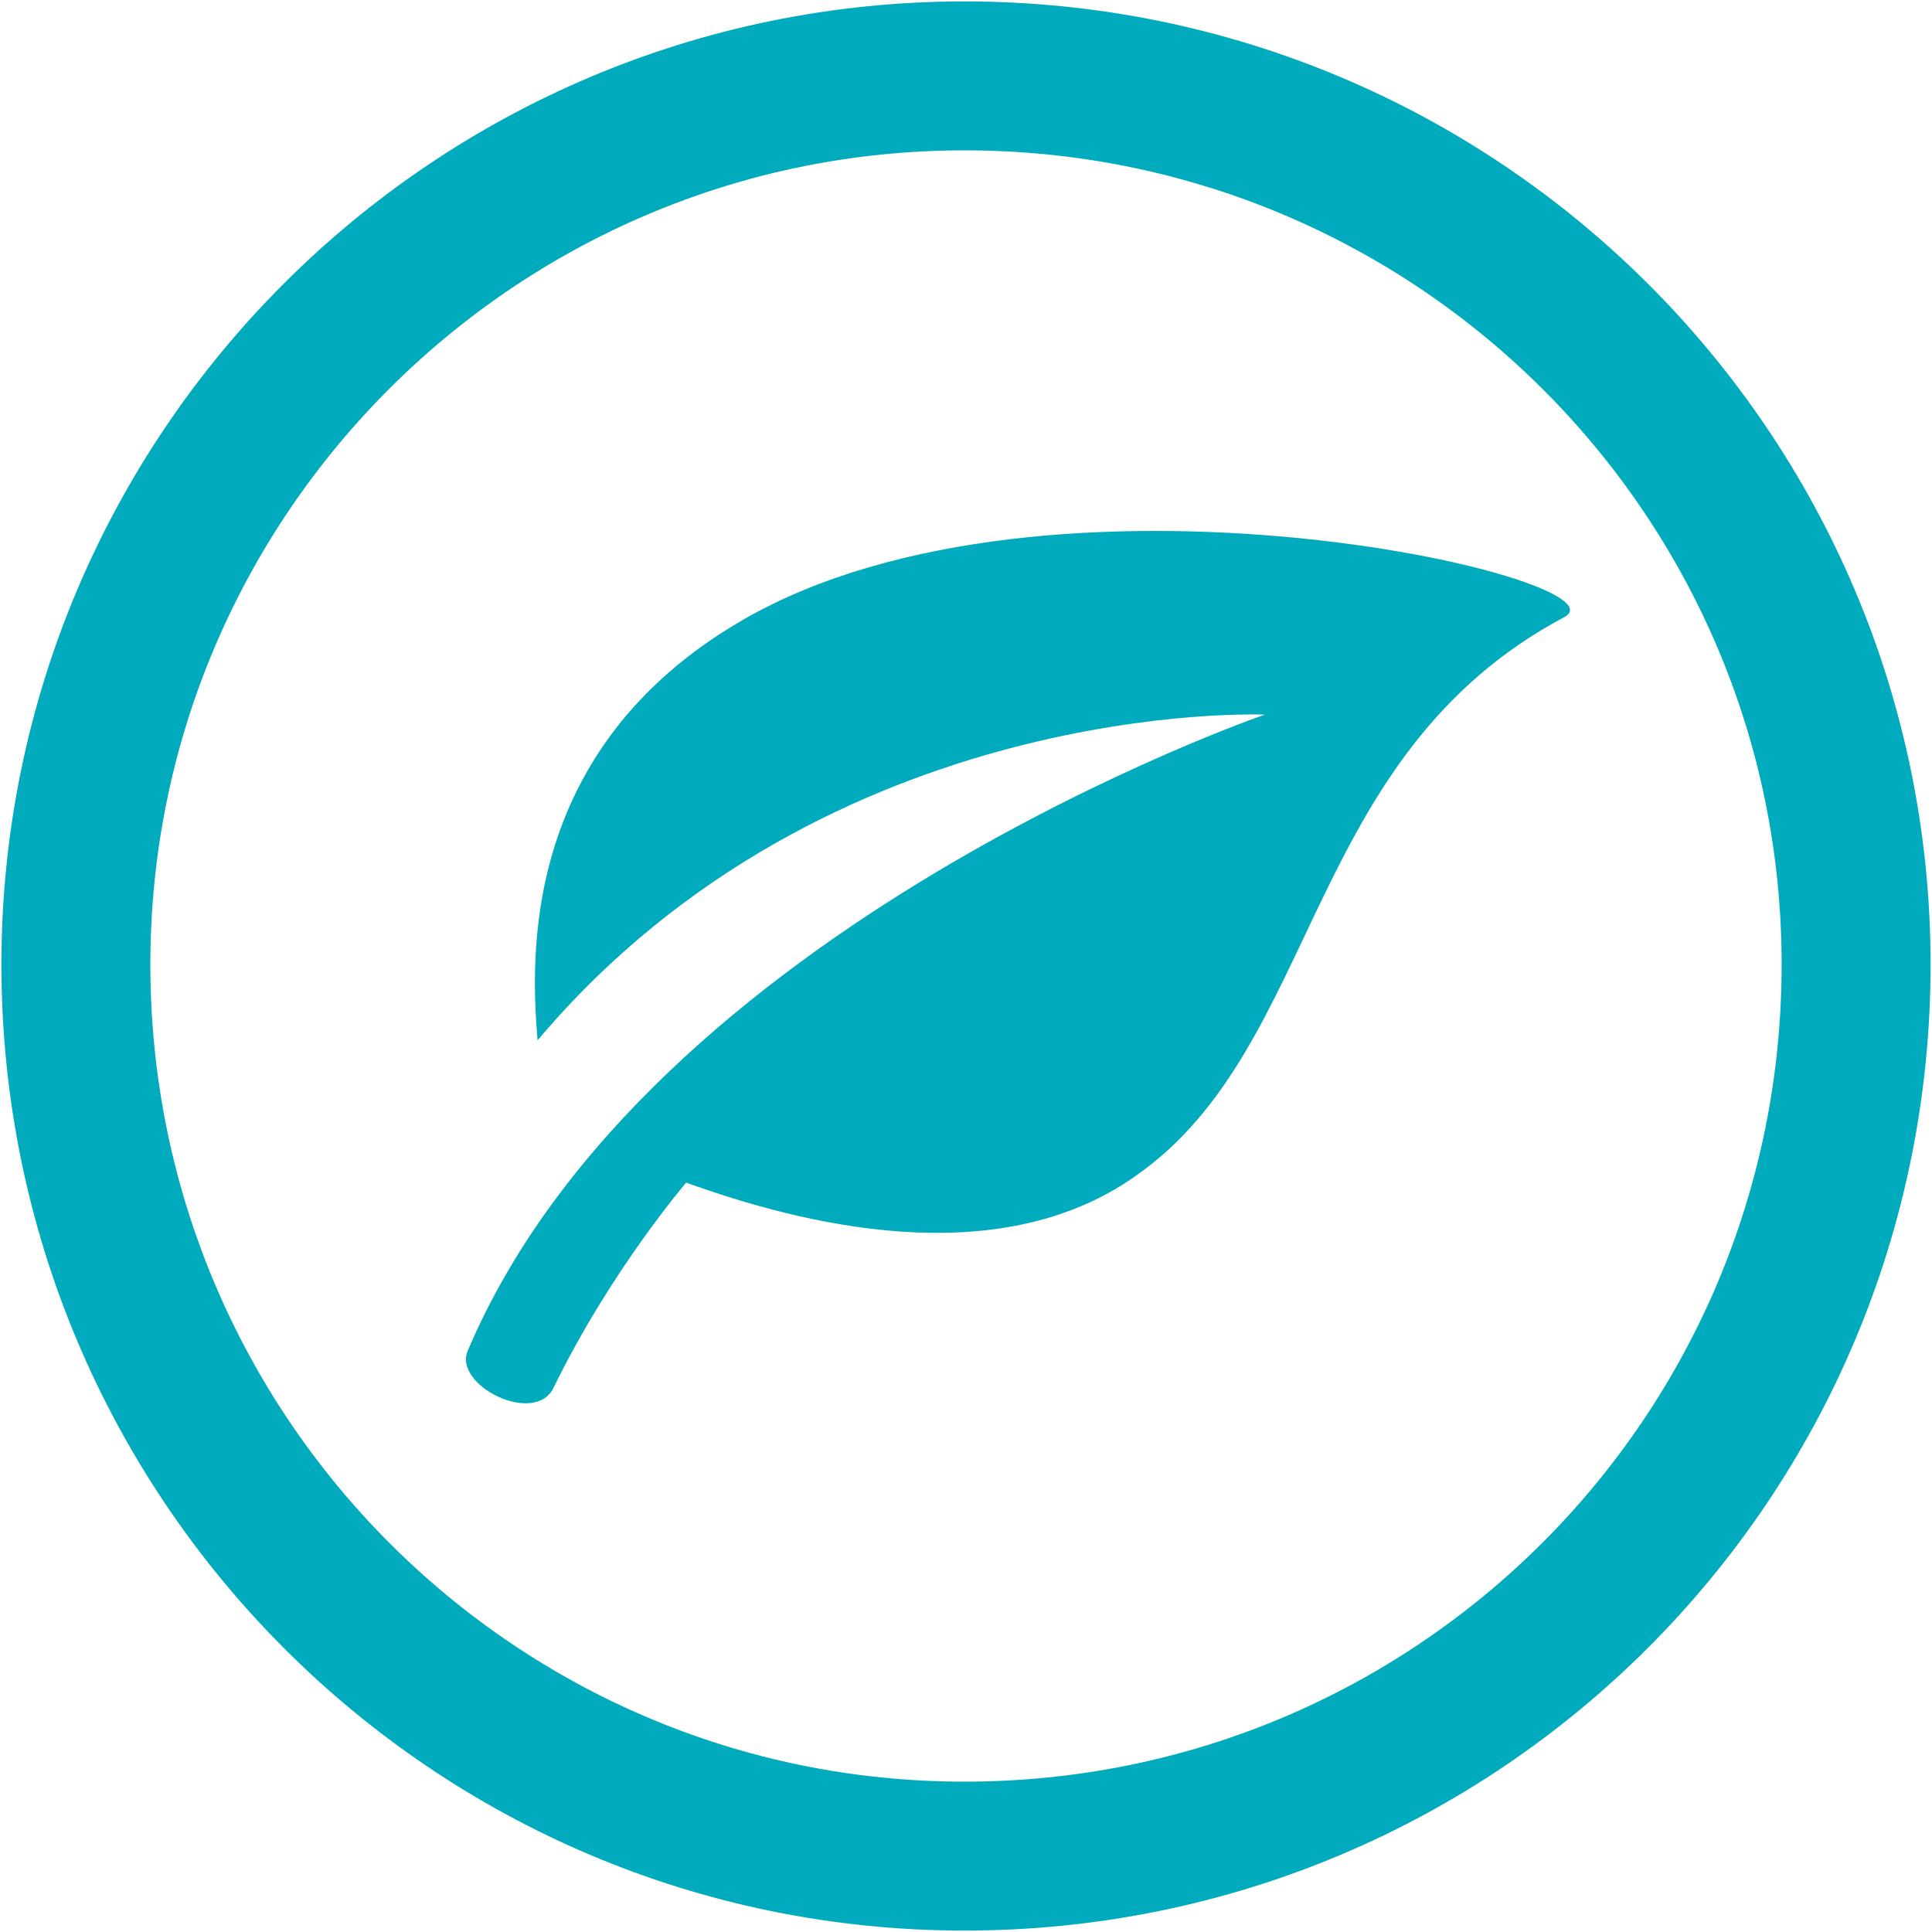 <?xml version="1.0" encoding="utf-8"?>
<!-- Generator: Adobe Illustrator 22.1.0, SVG Export Plug-In . SVG Version: 6.00 Build 0)  -->
<svg version="1.1" id="Layer_1" xmlns="http://www.w3.org/2000/svg" xmlns:xlink="http://www.w3.org/1999/xlink" x="0px" y="0px"
	 viewBox="0 0 61.1 61.1" style="enable-background:new 0 0 61.1 61.1;" xml:space="preserve">
<style type="text/css">
	.st0{clip-path:url(#SVGID_2_);fill:#00ABBD;}
	.st1{clip-path:url(#SVGID_2_);fill:none;stroke:#00ABBD;stroke-width:4.71;}
</style>
<g>
	<defs>
		<rect id="SVGID_1_" y="0" width="61.1" height="61.1"/>
	</defs>
	<clipPath id="SVGID_2_">
		<use xlink:href="#SVGID_1_"  style="overflow:visible;"/>
	</clipPath>
	<path class="st0" d="M23.5,19.6c-7.1,4.1-6.7,10.8-6.5,13.3C26.2,22,40,22.6,40,22.6s-19.5,6.7-25.2,20.1c-0.5,1.1,2.1,2.4,2.7,1.2
		c1.8-3.7,4.2-6.5,4.2-6.5c3.6,1.3,9.8,2.9,14.2-0.2c5.9-4.1,5.3-13.3,13.6-17.7C51.5,18.3,33.2,14,23.5,19.6"/>
	<path class="st1" d="M30.5,58.7c15.6,0,28.2-12.6,28.2-28.2C58.7,15,46.1,2.4,30.5,2.4C15,2.4,2.4,15,2.4,30.5
		C2.4,46.1,15,58.7,30.5,58.7z"/>
</g>
</svg>
